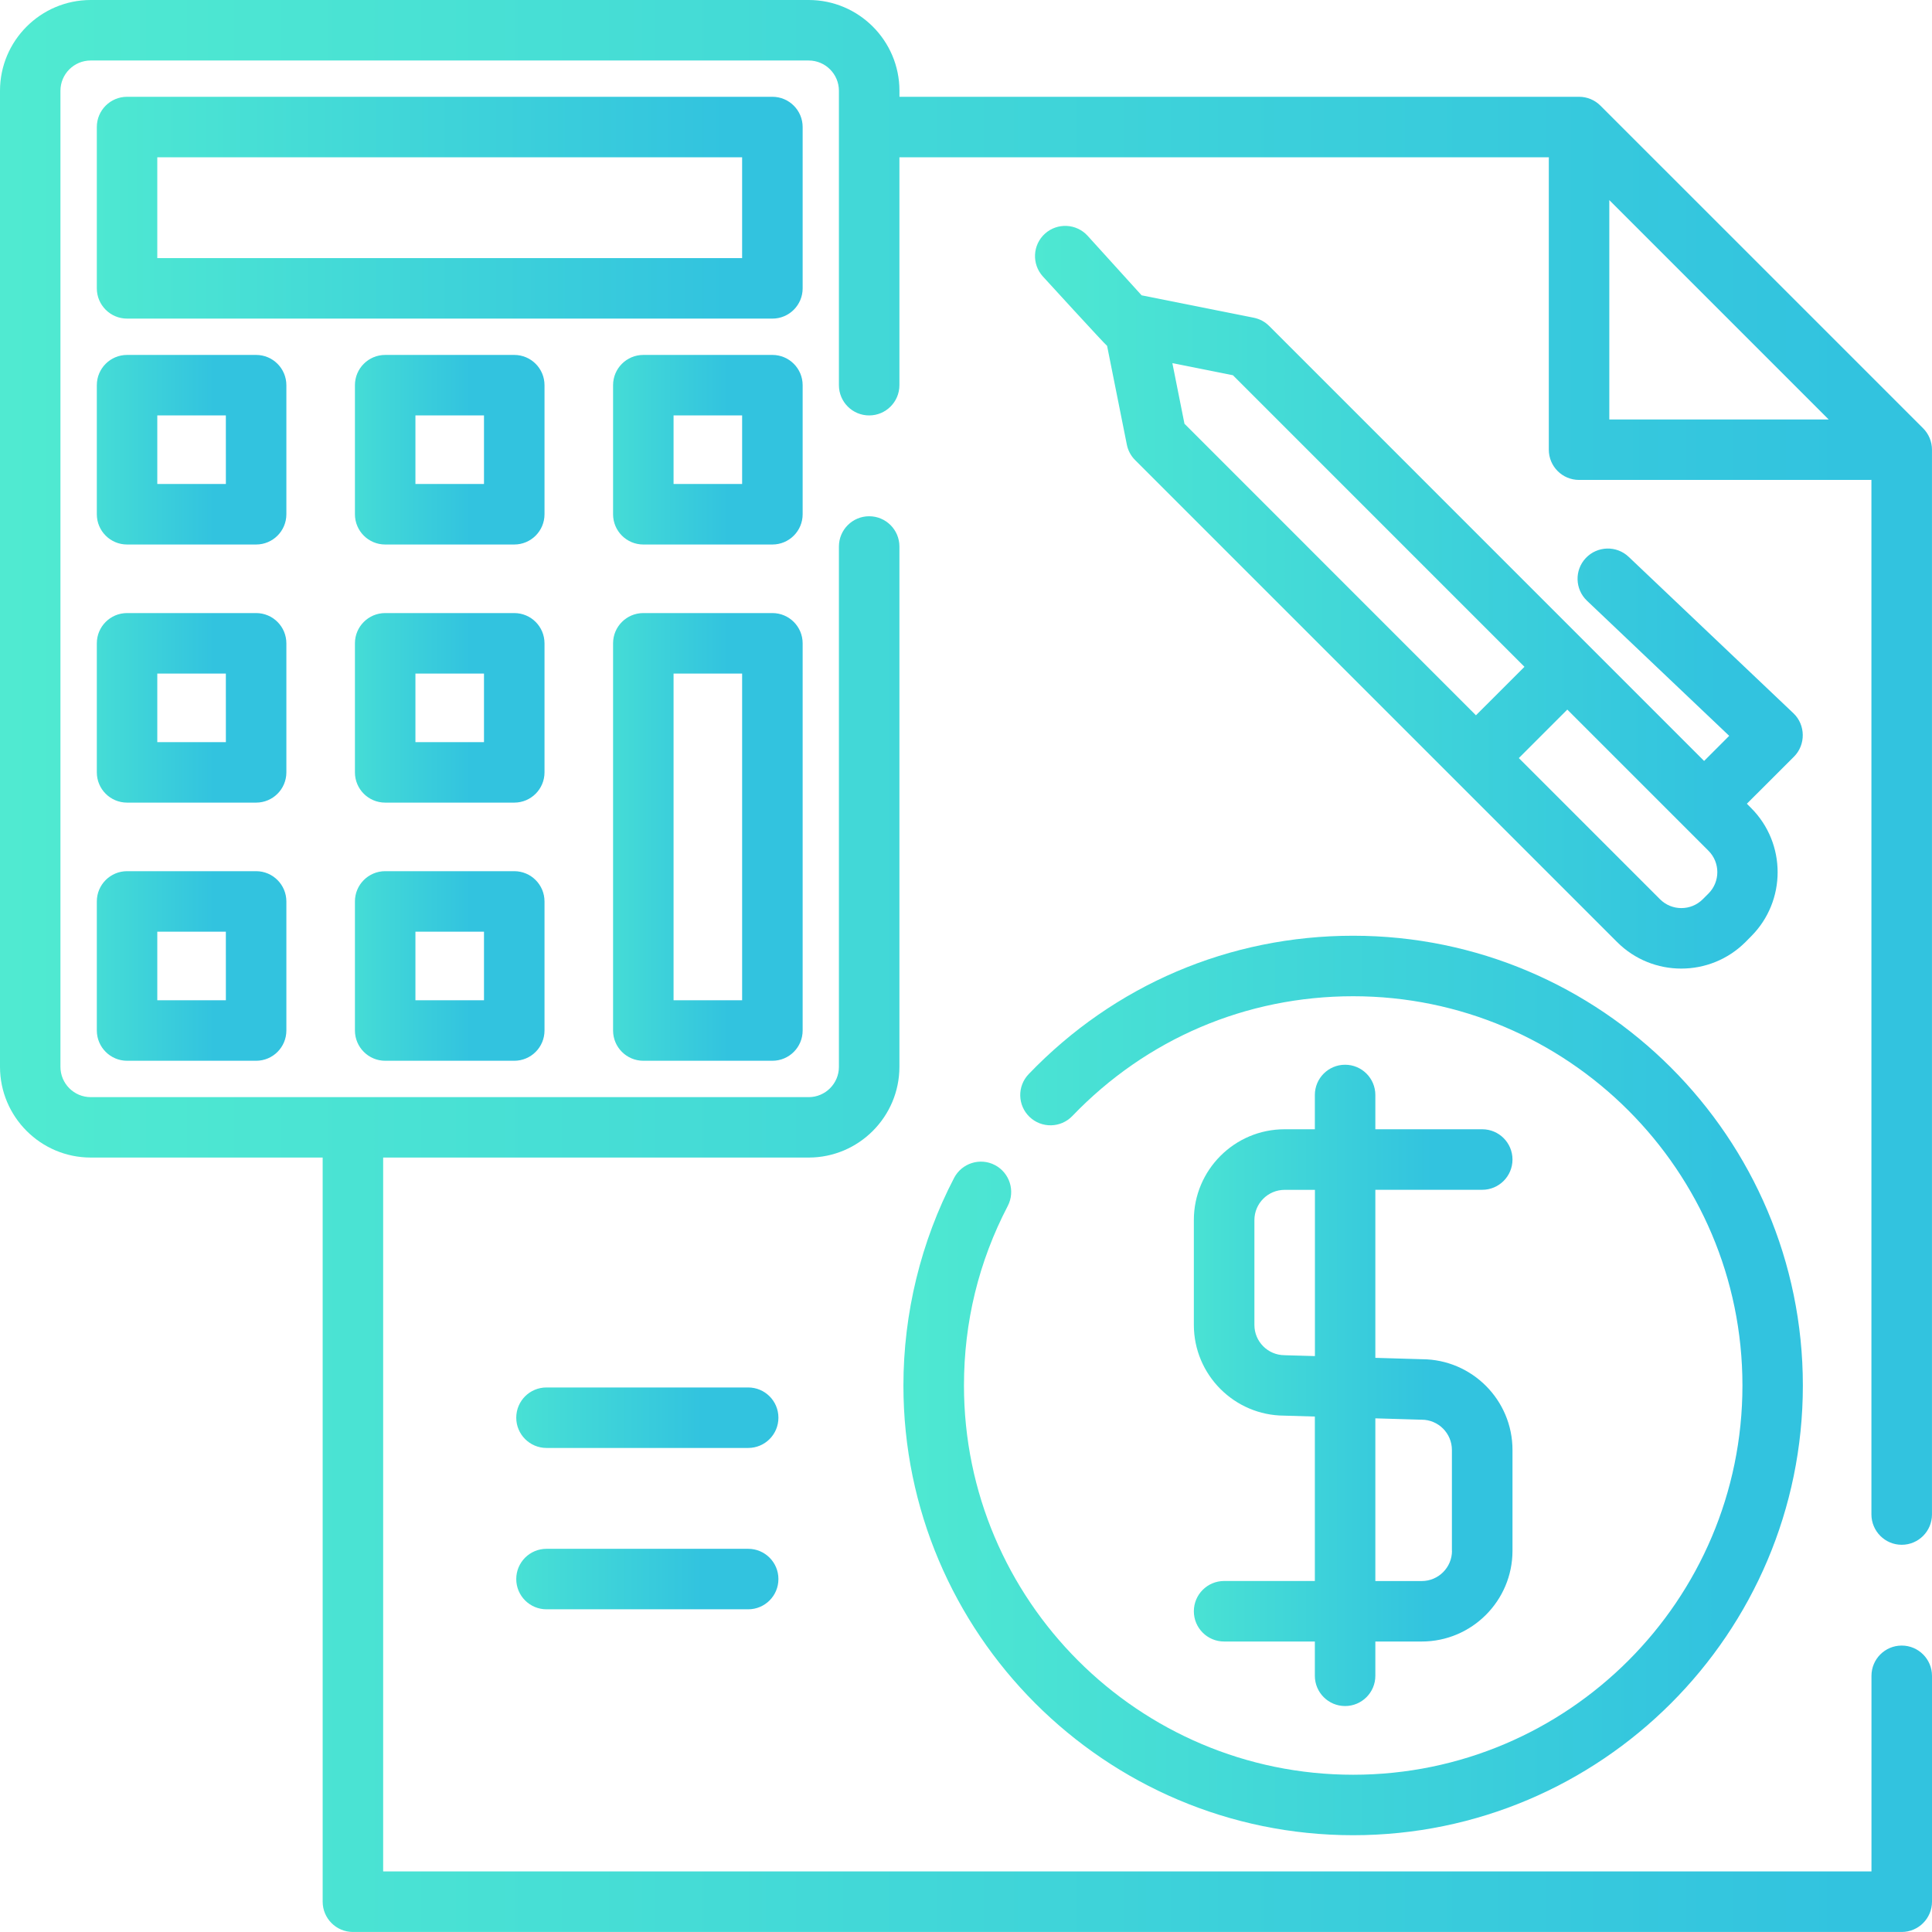 <?xml version="1.0" encoding="utf-8"?>
<!-- Generator: Adobe Illustrator 16.0.0, SVG Export Plug-In . SVG Version: 6.00 Build 0)  -->
<!DOCTYPE svg PUBLIC "-//W3C//DTD SVG 1.1//EN" "http://www.w3.org/Graphics/SVG/1.1/DTD/svg11.dtd">
<svg version="1.1" id="Layer_1" xmlns="http://www.w3.org/2000/svg" xmlns:xlink="http://www.w3.org/1999/xlink" x="0px" y="0px"
	 width="70.001px" height="70px" viewBox="155 0 70.001 70" enable-background="new 155 0 70.001 70" xml:space="preserve">
<g>
	<g>
		
			<linearGradient id="SVGID_1_" gradientUnits="userSpaceOnUse" x1="6741.602" y1="8177.234" x2="7765.008" y2="8177.234" gradientTransform="matrix(0.068 0 0 0.068 -305.988 -524.323)">
			<stop  offset="0" style="stop-color:#51ECD0"/>
			<stop  offset="1" style="stop-color:#32C3DF"/>
		</linearGradient>
		<path fill="url(#SVGID_1_)" d="M223.904,55.971c0.604,0,1.096-0.49,1.096-1.096V16.294c0-0.291-0.115-0.569-0.32-0.775
			L212.988,3.828c-0.206-0.206-0.484-0.321-0.775-0.321h-24.624V3.288c0-1.813-1.475-3.288-3.288-3.288h-26.013
			C156.475,0,155,1.475,155,3.288v35.364c0,1.813,1.475,3.289,3.288,3.289h8.403v26.961c0,0.606,0.491,1.098,1.096,1.098h56.117
			c0.605,0,1.097-0.492,1.097-1.098v-8.182c0-0.605-0.492-1.097-1.097-1.097c-0.605,0-1.096,0.49-1.096,1.097v7.086h-53.925V41.941
			h15.417c1.813,0,3.288-1.477,3.288-3.289V19.801c0-0.605-0.491-1.096-1.096-1.096s-1.096,0.491-1.096,1.096v18.854
			c0,0.604-0.492,1.097-1.096,1.097h-26.014c-0.604,0-1.096-0.492-1.096-1.097V3.288c0-0.604,0.491-1.096,1.096-1.096H184.3
			c0.604,0,1.096,0.491,1.096,1.096v10.668c0,0.606,0.491,1.096,1.096,1.096s1.096-0.491,1.096-1.096V5.699h23.532
			c-0.001,0.024-0.003,0.048-0.003,0.073v10.521c0,0.606,0.49,1.096,1.096,1.096h10.521c0.024,0,0.049-0.002,0.072-0.003v37.488
			C222.809,55.48,223.299,55.971,223.904,55.971z M213.309,15.198V7.25l7.949,7.949L213.309,15.198L213.309,15.198z"/>
	</g>
</g>
<g>
	<g>
		
			<linearGradient id="SVGID_2_" gradientUnits="userSpaceOnUse" x1="7015.242" y1="8416.523" x2="7154.117" y2="8416.523" gradientTransform="matrix(0.068 0 0 0.068 -305.988 -524.323)">
			<stop  offset="0" style="stop-color:#51ECD0"/>
			<stop  offset="1" style="stop-color:#32C3DF"/>
		</linearGradient>
		<path fill="url(#SVGID_2_)" d="M182.108,50.271h-7.307c-0.606,0-1.096,0.489-1.096,1.096c0,0.605,0.491,1.096,1.096,1.096h7.307
			c0.606,0,1.096-0.49,1.096-1.096C183.204,50.761,182.714,50.271,182.108,50.271z"/>
	</g>
</g>
<g>
	<g>
		
			<linearGradient id="SVGID_3_" gradientUnits="userSpaceOnUse" x1="7015.242" y1="8501.988" x2="7154.117" y2="8501.988" gradientTransform="matrix(0.068 0 0 0.068 -305.988 -524.323)">
			<stop  offset="0" style="stop-color:#51ECD0"/>
			<stop  offset="1" style="stop-color:#32C3DF"/>
		</linearGradient>
		<path fill="url(#SVGID_3_)" d="M182.108,56.117h-7.307c-0.606,0-1.096,0.49-1.096,1.096s0.491,1.096,1.096,1.096h7.307
			c0.606,0,1.096-0.49,1.096-1.096S182.714,56.117,182.108,56.117z"/>
	</g>
</g>
<g>
	<g>
		
			<linearGradient id="SVGID_4_" gradientUnits="userSpaceOnUse" x1="7220.469" y1="8399.438" x2="7696.922" y2="8399.438" gradientTransform="matrix(0.068 0 0 0.068 -305.988 -524.323)">
			<stop  offset="0" style="stop-color:#51ECD0"/>
			<stop  offset="1" style="stop-color:#32C3DF"/>
		</linearGradient>
		<path fill="url(#SVGID_4_)" d="M204.029,33.904c-4.479,0-8.656,1.782-11.758,5.014c-0.42,0.438-0.404,1.131,0.031,1.549
			c0.438,0.42,1.131,0.405,1.551-0.031c2.686-2.799,6.299-4.34,10.176-4.34c7.777,0,14.104,6.326,14.104,14.104
			s-6.326,14.103-14.104,14.103c-7.776,0-14.102-6.325-14.102-14.103c0-2.297,0.534-4.486,1.588-6.508
			c0.278-0.537,0.069-1.198-0.467-1.479c-0.535-0.28-1.199-0.071-1.479,0.466c-1.201,2.305-1.836,4.905-1.836,7.521
			c0,8.984,7.31,16.294,16.293,16.294c8.984,0,16.296-7.31,16.296-16.294S213.014,33.904,204.029,33.904z"/>
	</g>
</g>
<g>
	<g>
		
			<linearGradient id="SVGID_5_" gradientUnits="userSpaceOnUse" x1="7374.398" y1="8399.41" x2="7543.164" y2="8399.41" gradientTransform="matrix(0.068 0 0 0.068 -305.988 -524.323)">
			<stop  offset="0" style="stop-color:#51ECD0"/>
			<stop  offset="1" style="stop-color:#32C3DF"/>
		</linearGradient>
		<path fill="url(#SVGID_5_)" d="M206.531,49.248l-1.699-0.05v-6.089h3.873c0.605,0,1.096-0.49,1.096-1.096
			c0-0.606-0.49-1.097-1.096-1.097h-3.873v-1.242c0-0.604-0.49-1.096-1.096-1.096c-0.606,0-1.096,0.491-1.096,1.096v1.242h-1.097
			c-1.813,0-3.287,1.476-3.287,3.289v3.799c0,1.808,1.466,3.279,3.271,3.288l1.113,0.033v5.958h-3.287
			c-0.606,0-1.097,0.491-1.097,1.097s0.49,1.096,1.097,1.096h3.287v1.242c0,0.605,0.49,1.096,1.096,1.096
			c0.604,0,1.096-0.49,1.096-1.096v-1.242h1.682c1.813,0,3.287-1.476,3.287-3.287v-3.653
			C209.802,50.729,208.336,49.258,206.531,49.248z M202.641,49.134l-1.063-0.03c-0.012,0-0.021-0.002-0.032-0.002
			c-0.604,0-1.096-0.49-1.096-1.096v-3.799c0-0.604,0.491-1.096,1.096-1.096h1.097v6.022H202.641z M207.609,56.189
			c0,0.604-0.492,1.096-1.096,1.096h-1.681v-5.895l1.647,0.049c0.011,0,0.021,0,0.031,0c0.604,0,1.096,0.492,1.096,1.097v3.653
			H207.609z"/>
	</g>
</g>
<g>
	<g>
		
			<linearGradient id="SVGID_6_" gradientUnits="userSpaceOnUse" x1="6792.914" y1="7775.562" x2="7166.805" y2="7775.562" gradientTransform="matrix(0.068 0 0 0.068 -305.988 -524.323)">
			<stop  offset="0" style="stop-color:#51ECD0"/>
			<stop  offset="1" style="stop-color:#32C3DF"/>
		</linearGradient>
		<path fill="url(#SVGID_6_)" d="M182.986,3.507h-23.382c-0.606,0-1.096,0.491-1.096,1.096v5.845c0,0.605,0.491,1.096,1.096,1.096
			h23.382c0.605,0,1.096-0.491,1.096-1.096V4.604C184.082,3.998,183.591,3.507,182.986,3.507z M181.889,9.353h-21.19V5.699h21.19
			V9.353L181.889,9.353z"/>
	</g>
</g>
<g>
	<g>
		
			<linearGradient id="SVGID_7_" gradientUnits="userSpaceOnUse" x1="6792.914" y1="7903.762" x2="6893.32" y2="7903.762" gradientTransform="matrix(0.068 0 0 0.068 -305.988 -524.323)">
			<stop  offset="0" style="stop-color:#51ECD0"/>
			<stop  offset="1" style="stop-color:#32C3DF"/>
		</linearGradient>
		<path fill="url(#SVGID_7_)" d="M164.28,12.86h-4.676c-0.606,0-1.096,0.491-1.096,1.096v4.677c0,0.605,0.491,1.096,1.096,1.096
			h4.676c0.605,0,1.096-0.491,1.096-1.096v-4.677C165.375,13.351,164.885,12.86,164.28,12.86z M163.184,17.536h-2.485v-2.484h2.484
			L163.184,17.536L163.184,17.536z"/>
	</g>
</g>
<g>
	<g>
		
			<linearGradient id="SVGID_8_" gradientUnits="userSpaceOnUse" x1="6929.727" y1="7903.762" x2="7030.156" y2="7903.762" gradientTransform="matrix(0.068 0 0 0.068 -305.988 -524.323)">
			<stop  offset="0" style="stop-color:#51ECD0"/>
			<stop  offset="1" style="stop-color:#32C3DF"/>
		</linearGradient>
		<path fill="url(#SVGID_8_)" d="M173.633,12.86h-4.677c-0.605,0-1.096,0.491-1.096,1.096v4.677c0,0.605,0.491,1.096,1.096,1.096
			h4.677c0.605,0,1.096-0.491,1.096-1.096v-4.677C174.729,13.351,174.238,12.86,173.633,12.86z M172.536,17.536h-2.484v-2.484h2.484
			V17.536z"/>
	</g>
</g>
<g>
	<g>
		
			<linearGradient id="SVGID_9_" gradientUnits="userSpaceOnUse" x1="7066.547" y1="7903.762" x2="7166.977" y2="7903.762" gradientTransform="matrix(0.068 0 0 0.068 -305.988 -524.323)">
			<stop  offset="0" style="stop-color:#51ECD0"/>
			<stop  offset="1" style="stop-color:#32C3DF"/>
		</linearGradient>
		<path fill="url(#SVGID_9_)" d="M182.986,12.86h-4.677c-0.605,0-1.096,0.491-1.096,1.096v4.677c0,0.605,0.491,1.096,1.096,1.096
			h4.677c0.605,0,1.096-0.491,1.096-1.096v-4.677C184.082,13.351,183.591,12.86,182.986,12.86z M181.889,17.536h-2.484v-2.484h2.484
			V17.536L181.889,17.536z"/>
	</g>
</g>
<g>
	<g>
		
			<linearGradient id="SVGID_10_" gradientUnits="userSpaceOnUse" x1="6792.914" y1="8040.496" x2="6893.32" y2="8040.496" gradientTransform="matrix(0.068 0 0 0.068 -305.988 -524.323)">
			<stop  offset="0" style="stop-color:#51ECD0"/>
			<stop  offset="1" style="stop-color:#32C3DF"/>
		</linearGradient>
		<path fill="url(#SVGID_10_)" d="M164.28,22.213h-4.676c-0.606,0-1.096,0.491-1.096,1.096v4.676c0,0.606,0.491,1.096,1.096,1.096
			h4.676c0.605,0,1.096-0.491,1.096-1.096v-4.676C165.375,22.704,164.885,22.213,164.28,22.213z M163.184,26.889h-2.485v-2.484
			h2.484L163.184,26.889L163.184,26.889z"/>
	</g>
</g>
<g>
	<g>
		
			<linearGradient id="SVGID_11_" gradientUnits="userSpaceOnUse" x1="6929.727" y1="8040.496" x2="7030.156" y2="8040.496" gradientTransform="matrix(0.068 0 0 0.068 -305.988 -524.323)">
			<stop  offset="0" style="stop-color:#51ECD0"/>
			<stop  offset="1" style="stop-color:#32C3DF"/>
		</linearGradient>
		<path fill="url(#SVGID_11_)" d="M173.633,22.213h-4.677c-0.605,0-1.096,0.491-1.096,1.096v4.676c0,0.606,0.491,1.096,1.096,1.096
			h4.677c0.605,0,1.096-0.491,1.096-1.096v-4.676C174.729,22.704,174.238,22.213,173.633,22.213z M172.536,26.889h-2.484v-2.484
			h2.484V26.889z"/>
	</g>
</g>
<g>
	<g>
		
			<linearGradient id="SVGID_12_" gradientUnits="userSpaceOnUse" x1="6792.914" y1="8177.227" x2="6893.32" y2="8177.227" gradientTransform="matrix(0.068 0 0 0.068 -305.988 -524.323)">
			<stop  offset="0" style="stop-color:#51ECD0"/>
			<stop  offset="1" style="stop-color:#32C3DF"/>
		</linearGradient>
		<path fill="url(#SVGID_12_)" d="M164.28,31.565h-4.676c-0.606,0-1.096,0.491-1.096,1.096v4.676c0,0.604,0.491,1.097,1.096,1.097
			h4.676c0.605,0,1.096-0.49,1.096-1.097v-4.676C165.375,32.057,164.885,31.565,164.28,31.565z M163.184,36.242h-2.485v-2.484h2.484
			L163.184,36.242L163.184,36.242z"/>
	</g>
</g>
<g>
	<g>
		
			<linearGradient id="SVGID_13_" gradientUnits="userSpaceOnUse" x1="6929.727" y1="8177.227" x2="7030.156" y2="8177.227" gradientTransform="matrix(0.068 0 0 0.068 -305.988 -524.323)">
			<stop  offset="0" style="stop-color:#51ECD0"/>
			<stop  offset="1" style="stop-color:#32C3DF"/>
		</linearGradient>
		<path fill="url(#SVGID_13_)" d="M173.633,31.565h-4.677c-0.605,0-1.096,0.491-1.096,1.096v4.676c0,0.604,0.491,1.097,1.096,1.097
			h4.677c0.605,0,1.096-0.49,1.096-1.097v-4.676C174.729,32.057,174.238,31.565,173.633,31.565z M172.536,36.242h-2.484v-2.484
			h2.484V36.242z"/>
	</g>
</g>
<g>
	<g>
		
			<linearGradient id="SVGID_14_" gradientUnits="userSpaceOnUse" x1="7066.547" y1="8108.863" x2="7166.977" y2="8108.863" gradientTransform="matrix(0.068 0 0 0.068 -305.988 -524.323)">
			<stop  offset="0" style="stop-color:#51ECD0"/>
			<stop  offset="1" style="stop-color:#32C3DF"/>
		</linearGradient>
		<path fill="url(#SVGID_14_)" d="M182.986,22.213h-4.677c-0.605,0-1.096,0.491-1.096,1.096v14.029c0,0.605,0.491,1.096,1.096,1.096
			h4.677c0.605,0,1.096-0.49,1.096-1.096V23.309C184.082,22.704,183.591,22.213,182.986,22.213z M181.889,36.242h-2.484V24.405
			h2.484V36.242L181.889,36.242z"/>
	</g>
</g>
<g>
	<g>
		
			<linearGradient id="SVGID_15_" gradientUnits="userSpaceOnUse" x1="7290.242" y1="7981.902" x2="7696.898" y2="7981.902" gradientTransform="matrix(0.068 0 0 0.068 -305.988 -524.323)">
			<stop  offset="0" style="stop-color:#51ECD0"/>
			<stop  offset="1" style="stop-color:#32C3DF"/>
		</linearGradient>
		<path fill="url(#SVGID_15_)" d="M219.982,25.845l-5.971-5.669c-0.439-0.417-1.134-0.398-1.552,0.041
			c-0.416,0.438-0.397,1.132,0.041,1.549l5.153,4.895l-0.909,0.91l-15.759-15.76c-0.151-0.153-0.348-0.257-0.559-0.299l-4.063-0.812
			l-1.955-2.156c-0.406-0.448-1.1-0.482-1.549-0.076c-0.447,0.406-0.48,1.1-0.074,1.548c0,0,2.253,2.466,2.328,2.516l0.715,3.577
			c0.042,0.212,0.146,0.407,0.299,0.56l17.465,17.464c0.641,0.641,1.482,0.961,2.324,0.961c0.844,0,1.684-0.32,2.326-0.961l0,0
			l0.205-0.207c1.281-1.282,1.281-3.368,0-4.65l-0.154-0.155L220,27.416C220.432,26.985,220.423,26.264,219.982,25.845z
			 M197.916,15.353l-0.438-2.196l2.194,0.439l10.563,10.564l-1.758,1.757L197.916,15.353z M216.902,32.375l-0.207,0.207
			c-0.428,0.427-1.122,0.427-1.549,0l-5.115-5.115l1.756-1.757l5.115,5.115C217.33,31.252,217.33,31.948,216.902,32.375z"/>
	</g>
</g>
</svg>
